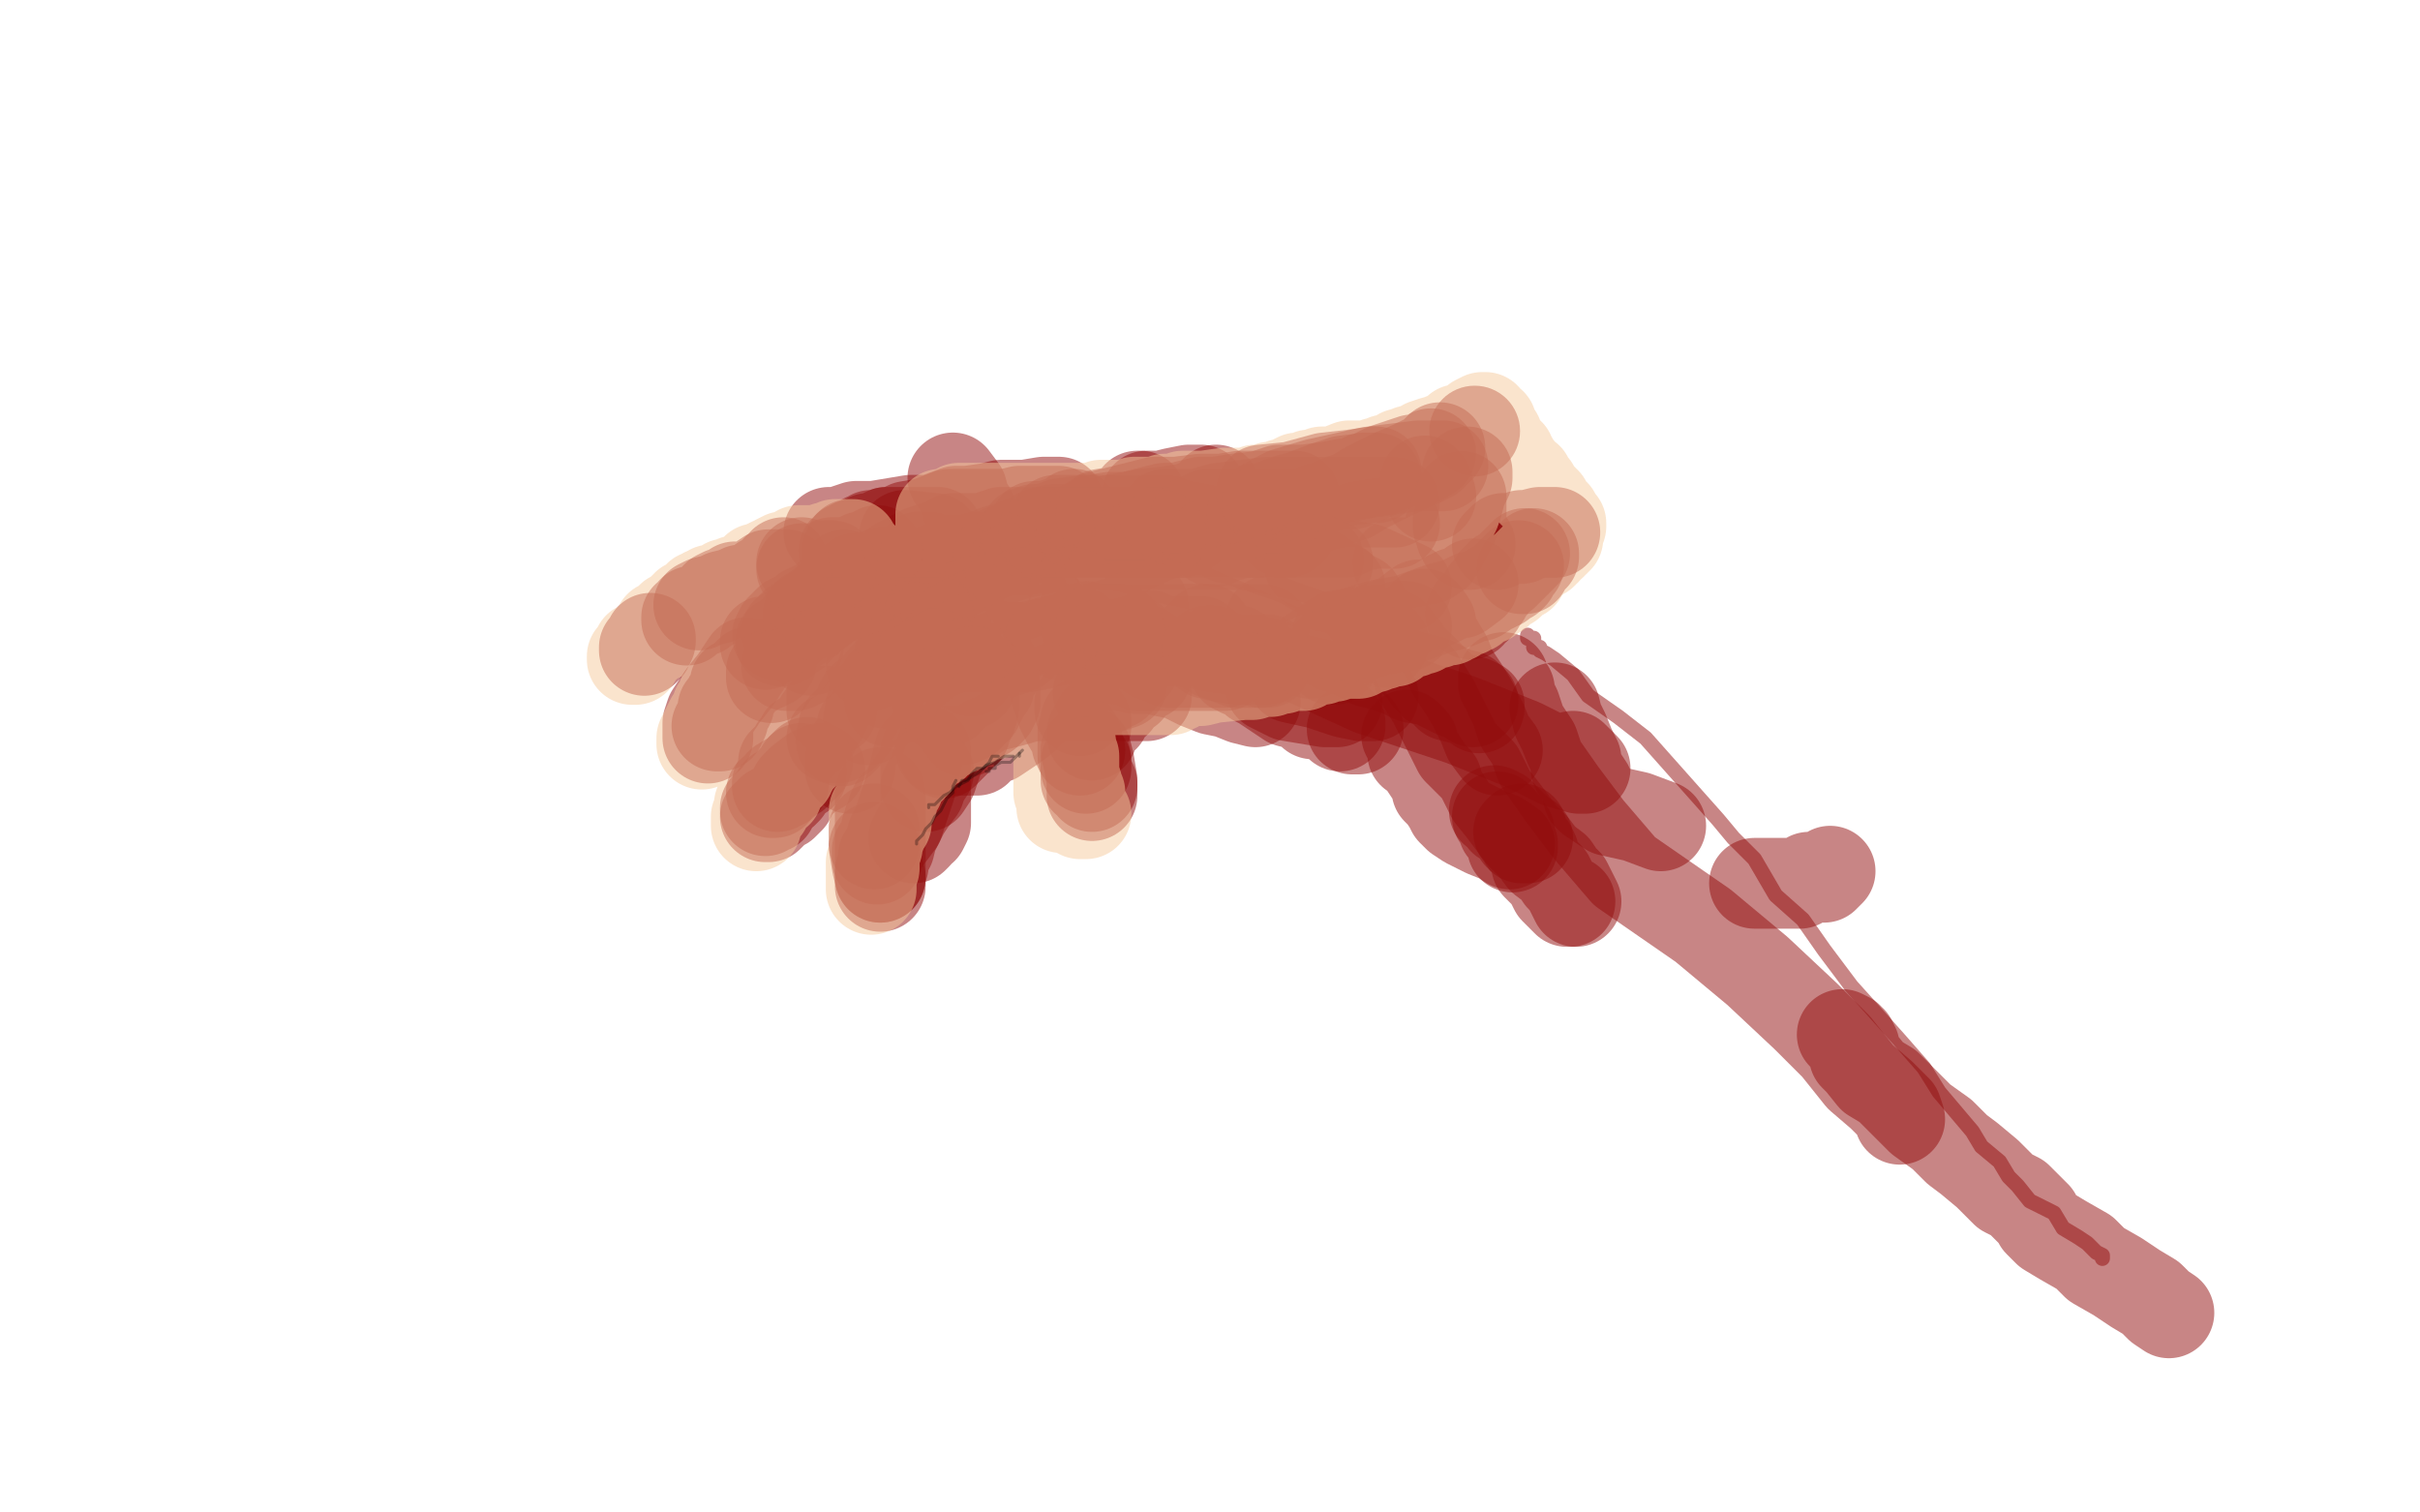 <?xml version="1.0" standalone="no"?>
<!DOCTYPE svg PUBLIC "-//W3C//DTD SVG 1.1//EN"
"http://www.w3.org/Graphics/SVG/1.1/DTD/svg11.dtd">

<svg width="800" height="500" version="1.1" xmlns="http://www.w3.org/2000/svg" xmlns:xlink="http://www.w3.org/1999/xlink" style="stroke-antialiasing: false"><desc>This SVG has been created on https://colorillo.com/</desc><rect x='0' y='0' width='800' height='500' style='fill: rgb(255,255,255); stroke-width:0' /><polyline points="695,416 695,415 695,415 693,414 693,414 690,411 690,411 687,409 687,409 682,406 682,406 679,401 679,401 671,397 671,397 667,392 667,392 664,389 664,389 661,384 661,384 655,379 655,379 652,374 641,361 636,353 629,345 621,336 612,326 603,314 596,304 587,296 580,284 573,277 568,271 544,244 535,237 525,230 520,223 514,218 511,216 509,215 509,214 508,214 507,214 507,213 507,212 507,211 505,211 505,210" style="fill: none; stroke: #920c0c; stroke-width: 5; stroke-linejoin: round; stroke-linecap: round; stroke-antialiasing: false; stroke-antialias: 0; opacity: 0.5"/>
<polyline points="717,434 714,432 714,432 711,429 711,429 706,426 706,426 700,422 700,422 693,418 693,418 689,414 689,414 682,410 682,410 677,407 677,407 674,404 674,404 673,402 673,402 670,399 670,399 667,396 667,396 663,394 660,391 657,388 651,383 647,380 642,375 635,370 629,364 624,359 619,356 615,351 613,349 613,347 613,346 612,344 611,344 611,343 609,342" style="fill: none; stroke: #920c0c; stroke-width: 30; stroke-linejoin: round; stroke-linecap: round; stroke-antialiasing: false; stroke-antialias: 0; opacity: 0.5"/>
<polyline points="628,370 627,367 627,367 622,362 622,362 615,356 615,356 607,346 607,346 597,336 597,336 581,321 581,321 563,306 563,306 537,288 537,288 525,274 525,274 516,262 516,262 509,252 509,252 507,246 507,246 503,240 501,234 499,230 499,228 497,226 497,224" style="fill: none; stroke: #920c0c; stroke-width: 30; stroke-linejoin: round; stroke-linecap: round; stroke-antialiasing: false; stroke-antialias: 0; opacity: 0.5"/>
<polyline points="520,250 522,252 522,252 523,253 523,253 524,254 524,254 522,254 522,254 515,252 515,252 503,246 503,246 483,238 483,238 453,228 453,228 418,212 391,200 351,179" style="fill: none; stroke: #920c0c; stroke-width: 30; stroke-linejoin: round; stroke-linecap: round; stroke-antialiasing: false; stroke-antialias: 0; opacity: 0.5"/>
<polyline points="315,158 318,162 318,162 319,166 319,166 321,169 321,169 322,172 322,172 324,175 324,175 324,177 324,177 325,180 325,180 326,182 326,182 326,184 326,184 326,186 326,186 327,188 327,188 327,190 327,190 327,192 325,194 325,196 321,196 321,198" style="fill: none; stroke: #920c0c; stroke-width: 30; stroke-linejoin: round; stroke-linecap: round; stroke-antialiasing: false; stroke-antialias: 0; opacity: 0.5"/>
<polyline points="329,186 331,185 331,185 337,183 337,183 343,182 343,182 351,180 351,180 360,180 360,180 371,180 371,180 383,180 383,180 398,180 398,180 411,180 411,180 422,182 422,182 441,186 441,186 452,188 452,188 465,194 465,194" style="fill: none; stroke: #920c0c; stroke-width: 30; stroke-linejoin: round; stroke-linecap: round; stroke-antialiasing: false; stroke-antialias: 0; opacity: 0.5"/>
<polyline points="514,234 515,238 515,238 517,242 517,242 519,247 519,247 521,251 521,251 521,254 521,254 523,257 523,257 525,260 525,260 525,263 525,263 526,264 526,264 529,266 529,266 532,268 532,268 541,270 541,270 549,273 549,273" style="fill: none; stroke: #920c0c; stroke-width: 30; stroke-linejoin: round; stroke-linecap: round; stroke-antialiasing: false; stroke-antialias: 0; opacity: 0.5"/>
<polyline points="605,288 603,290 603,290 602,290 602,290 601,290 601,290 598,290 598,290 597,291 597,291 596,291 596,291 595,292 595,292 593,292 593,292 589,292 589,292 585,292 585,292 580,292 580,292" style="fill: none; stroke: #920c0c; stroke-width: 30; stroke-linejoin: round; stroke-linecap: round; stroke-antialiasing: false; stroke-antialias: 0; opacity: 0.5"/>
<polyline points="495,248 492,244 492,244 490,239 490,239 487,233 487,233 484,228 484,228 480,222 480,222 478,217 478,217 475,212 475,212 473,208 473,208 473,206 473,206 471,203 471,203" style="fill: none; stroke: #920c0c; stroke-width: 30; stroke-linejoin: round; stroke-linecap: round; stroke-antialiasing: false; stroke-antialias: 0; opacity: 0.5"/>
<polyline points="443,194 438,194 438,194 432,192 432,192 428,192 428,192 423,192 423,192 421,191 421,191 415,190 415,190 409,189 409,189 401,188 401,188 392,186 392,186 383,184 383,184 373,181 373,181 365,180 365,180" style="fill: none; stroke: #920c0c; stroke-width: 30; stroke-linejoin: round; stroke-linecap: round; stroke-antialiasing: false; stroke-antialias: 0; opacity: 0.5"/>
<polyline points="350,175 348,175 348,175 344,176 344,176 338,179 338,179 333,181 333,181 329,182 329,182 325,184 325,184 321,186 321,186 319,186 319,186 315,188 315,188 313,188 313,188 313,189 313,189 311,190 311,190 309,191 309,192" style="fill: none; stroke: #920c0c; stroke-width: 30; stroke-linejoin: round; stroke-linecap: round; stroke-antialiasing: false; stroke-antialias: 0; opacity: 0.5"/>
<polyline points="291,212 290,214 290,214 289,215 289,215 289,217 288,218 288,220" style="fill: none; stroke: #920c0c; stroke-width: 30; stroke-linejoin: round; stroke-linecap: round; stroke-antialiasing: false; stroke-antialias: 0; opacity: 0.5"/>
<polyline points="287,209 286,211 286,211 283,214 283,214 281,217 281,217 278,222 278,222 275,229 275,229 275,235 275,235" style="fill: none; stroke: #920c0c; stroke-width: 30; stroke-linejoin: round; stroke-linecap: round; stroke-antialiasing: false; stroke-antialias: 0; opacity: 0.5"/>
<polyline points="291,290 290,286 290,286 289,280 289,280" style="fill: none; stroke: #920c0c; stroke-width: 30; stroke-linejoin: round; stroke-linecap: round; stroke-antialiasing: false; stroke-antialias: 0; opacity: 0.5"/>
<polyline points="287,238 288,233 289,228 291,224 293,218 296,214 298,210 301,207 303,206 305,204 308,203" style="fill: none; stroke: #920c0c; stroke-width: 30; stroke-linejoin: round; stroke-linecap: round; stroke-antialiasing: false; stroke-antialias: 0; opacity: 0.5"/>
<polyline points="313,200 313,201 313,201 313,202 313,202 313,204 313,204 311,207 311,207 309,210 309,210 305,215 305,215 301,220 301,220 299,223 299,223 294,228 294,228 292,232 292,232 289,236 289,236 285,240 285,240 285,243 282,247 281,251 281,254" style="fill: none; stroke: #920c0c; stroke-width: 30; stroke-linejoin: round; stroke-linecap: round; stroke-antialiasing: false; stroke-antialias: 0; opacity: 0.5"/>
<polyline points="289,279 289,276 289,274" style="fill: none; stroke: #920c0c; stroke-width: 30; stroke-linejoin: round; stroke-linecap: round; stroke-antialiasing: false; stroke-antialias: 0; opacity: 0.5"/>
<polyline points="291,262 291,265 291,269 291,273 291,278 291,282 291,284 291,287 291,289 291,291 291,292 291,293" style="fill: none; stroke: #920c0c; stroke-width: 30; stroke-linejoin: round; stroke-linecap: round; stroke-antialiasing: false; stroke-antialias: 0; opacity: 0.5"/>
<polyline points="291,290 291,288 291,288 292,286 292,286 292,283 292,283 294,280 294,280 295,276 295,276 297,272 297,272 299,266 299,266 301,260 301,260 302,256 302,256 303,252 303,252 304,248 304,248" style="fill: none; stroke: #920c0c; stroke-width: 30; stroke-linejoin: round; stroke-linecap: round; stroke-antialiasing: false; stroke-antialias: 0; opacity: 0.5"/>
<polyline points="306,248 306,249 306,249 306,252 306,252 306,254 306,254 306,257 306,257 306,260 306,260 306,262 306,262 306,266 306,266 306,268 306,268 306,272 306,272 305,274 305,274 303,275 303,275 303,276 303,276 302,277" style="fill: none; stroke: #920c0c; stroke-width: 30; stroke-linejoin: round; stroke-linecap: round; stroke-antialiasing: false; stroke-antialias: 0; opacity: 0.5"/>
<polyline points="306,260 308,257 308,257 309,254 309,254 310,251 310,251 312,246 312,246 313,244 313,244 317,240 317,240 319,238 319,238 323,236 323,236 325,234 325,234 330,233 330,233 334,232 334,232 341,230 341,230 349,230 358,230 369,230 379,230" style="fill: none; stroke: #920c0c; stroke-width: 30; stroke-linejoin: round; stroke-linecap: round; stroke-antialiasing: false; stroke-antialias: 0; opacity: 0.5"/>
<polyline points="415,232 411,231 411,231 406,229 406,229 401,228 401,228 396,226 396,226 390,223 390,223 385,222 385,222 381,221 381,221 375,221 375,221 371,220 371,220 367,220 367,220" style="fill: none; stroke: #920c0c; stroke-width: 30; stroke-linejoin: round; stroke-linecap: round; stroke-antialiasing: false; stroke-antialias: 0; opacity: 0.5"/>
<polyline points="349,227 347,228 347,228 347,230 347,230 345,232 345,232 341,235 341,235 339,237 339,237 335,240 335,240 332,242 332,242 329,244 329,244 326,245 326,245 325,246 325,246 323,247 323,247 323,248 323,248 321,248 319,248 317,248 315,248 313,248 311,248" style="fill: none; stroke: #920c0c; stroke-width: 30; stroke-linejoin: round; stroke-linecap: round; stroke-antialiasing: false; stroke-antialias: 0; opacity: 0.5"/>
<polyline points="316,238 318,238 318,238 320,237 320,237 321,235 321,235 323,234 323,234 323,232 323,232 324,232 324,232 325,230 325,230 326,228 326,228 327,227 327,227 327,226 327,226 327,224 327,224 327,223 327,223 329,222 329,221" style="fill: none; stroke: #920c0c; stroke-width: 30; stroke-linejoin: round; stroke-linecap: round; stroke-antialiasing: false; stroke-antialias: 0; opacity: 0.5"/>
<polyline points="321,226 317,228 317,228 315,230 313,232 311,233 310,233 310,232 311,230 314,226 321,222 329,217 337,214" style="fill: none; stroke: #920c0c; stroke-width: 30; stroke-linejoin: round; stroke-linecap: round; stroke-antialiasing: false; stroke-antialias: 0; opacity: 0.5"/>
<polyline points="357,209 355,210 349,212 339,214 330,214 317,214" style="fill: none; stroke: #920c0c; stroke-width: 30; stroke-linejoin: round; stroke-linecap: round; stroke-antialiasing: false; stroke-antialias: 0; opacity: 0.5"/>
<polyline points="303,214 303,213 303,213 303,212 303,212 304,212 304,212 306,212 306,212 308,210 308,210 309,210 309,210 314,210 314,210 318,208 318,208 325,208 325,208 333,208 333,208 343,208 343,208 358,208 371,208 387,208 403,208 418,208" style="fill: none; stroke: #920c0c; stroke-width: 30; stroke-linejoin: round; stroke-linecap: round; stroke-antialiasing: false; stroke-antialias: 0; opacity: 0.5"/>
<polyline points="459,209 459,210 459,210 460,210 460,210 461,210 461,211 462,212 464,214 465,216 467,218 469,220 471,222 472,223 472,224 474,226 475,226 477,228 479,230 483,231 487,232 489,233 489,234" style="fill: none; stroke: #920c0c; stroke-width: 30; stroke-linejoin: round; stroke-linecap: round; stroke-antialiasing: false; stroke-antialias: 0; opacity: 0.5"/>
<polyline points="487,232 485,230 481,229 477,227 473,225 467,224 463,222 457,220 453,219 447,216 440,212 434,210 428,208 420,205" style="fill: none; stroke: #920c0c; stroke-width: 30; stroke-linejoin: round; stroke-linecap: round; stroke-antialiasing: false; stroke-antialias: 0; opacity: 0.5"/>
<polyline points="399,208 398,209 398,209 397,210 397,211 396,212 397,213 401,214 409,215" style="fill: none; stroke: #920c0c; stroke-width: 30; stroke-linejoin: round; stroke-linecap: round; stroke-antialiasing: false; stroke-antialias: 0; opacity: 0.5"/>
<polyline points="450,224 453,230 454,230 453,230 450,230 445,229 436,226 427,224" style="fill: none; stroke: #920c0c; stroke-width: 30; stroke-linejoin: round; stroke-linecap: round; stroke-antialiasing: false; stroke-antialias: 0; opacity: 0.5"/>
<polyline points="399,216 401,216 401,216 403,217 403,217 409,218 409,218 413,218 413,218 417,219 417,219" style="fill: none; stroke: #920c0c; stroke-width: 30; stroke-linejoin: round; stroke-linecap: round; stroke-antialiasing: false; stroke-antialias: 0; opacity: 0.5"/>
<polyline points="437,227 438,228 439,228 439,230 441,231 441,232 442,232 438,232 432,231 426,230 420,227" style="fill: none; stroke: #920c0c; stroke-width: 30; stroke-linejoin: round; stroke-linecap: round; stroke-antialiasing: false; stroke-antialias: 0; opacity: 0.5"/>
<polyline points="408,221 409,221 409,221 410,222 410,222 412,222 412,222 415,225 415,225 417,226 417,226 420,228 420,228 423,230 423,230 426,232 426,232 430,233 430,233 433,235 433,235 434,236 434,236 437,236 439,236 439,237 442,238 443,239 443,240" style="fill: none; stroke: #920c0c; stroke-width: 30; stroke-linejoin: round; stroke-linecap: round; stroke-antialiasing: false; stroke-antialias: 0; opacity: 0.5"/>
<polyline points="447,241 449,241" style="fill: none; stroke: #920c0c; stroke-width: 30; stroke-linejoin: round; stroke-linecap: round; stroke-antialiasing: false; stroke-antialias: 0; opacity: 0.5"/>
<polyline points="465,243 467,245 467,249 469,250 471,253 473,256 475,258 475,261 477,263 479,266 480,268 482,270 485,272 489,274 491,275 496,277 499,279" style="fill: none; stroke: #920c0c; stroke-width: 30; stroke-linejoin: round; stroke-linecap: round; stroke-antialiasing: false; stroke-antialias: 0; opacity: 0.5"/>
<polyline points="500,280 500,279 499,277 499,275 497,274 497,272 495,270" style="fill: none; stroke: #920c0c; stroke-width: 30; stroke-linejoin: round; stroke-linecap: round; stroke-antialiasing: false; stroke-antialias: 0; opacity: 0.5"/>
<polyline points="494,268 496,269 497,271 499,272 501,274 502,276 503,276 503,277 505,277" style="fill: none; stroke: #920c0c; stroke-width: 30; stroke-linejoin: round; stroke-linecap: round; stroke-antialiasing: false; stroke-antialias: 0; opacity: 0.5"/>
<polyline points="503,274 502,275 502,275 503,276 503,276 504,278 504,278 506,280 506,280 507,282 507,282 508,286 508,286 510,288 510,288 512,290 512,290 514,294 514,294 516,296 516,296 518,298 518,298 519,298" style="fill: none; stroke: #920c0c; stroke-width: 30; stroke-linejoin: round; stroke-linecap: round; stroke-antialiasing: false; stroke-antialias: 0; opacity: 0.5"/>
<polyline points="521,298 520,296 520,296 519,294 519,294 518,292 518,292 516,290 516,290 514,287 514,287 510,284 510,284 507,280 507,280 503,276 503,276 497,268 497,268 493,263 493,263 489,255 489,255 482,248 478,240 474,232 469,224" style="fill: none; stroke: #920c0c; stroke-width: 30; stroke-linejoin: round; stroke-linecap: round; stroke-antialiasing: false; stroke-antialias: 0; opacity: 0.5"/>
<circle cx="457.5" cy="212.5" r="15" style="fill: #920c0c; stroke-antialiasing: false; stroke-antialias: 0; opacity: 0.5"/>
<polyline points="451,201 449,198 449,198 445,196 443,194 437,190 430,186 425,184 419,182 417,180 413,180 409,178 406,178 402,176 398,175 393,174 391,174 388,173" style="fill: none; stroke: #920c0c; stroke-width: 30; stroke-linejoin: round; stroke-linecap: round; stroke-antialiasing: false; stroke-antialias: 0; opacity: 0.5"/>
<polyline points="386,172 385,172 384,172 382,172 378,172 374,172 370,172 364,172 359,172 353,172 349,172" style="fill: none; stroke: #920c0c; stroke-width: 30; stroke-linejoin: round; stroke-linecap: round; stroke-antialiasing: false; stroke-antialias: 0; opacity: 0.5"/>
<polyline points="342,174 343,174 343,174 346,174 346,174 349,173 349,173 352,172 352,172 354,171 354,171 355,170 355,170" style="fill: none; stroke: #920c0c; stroke-width: 30; stroke-linejoin: round; stroke-linecap: round; stroke-antialiasing: false; stroke-antialias: 0; opacity: 0.5"/>
<polyline points="350,169 347,169 347,169 344,169 344,169 341,169 341,169 337,169 337,169 333,170 333,170 327,170 327,170 321,170 321,170 314,170 314,170 306,173 306,173 300,174 300,174 296,176 296,176 293,176 293,176 289,178 287,178 283,180 282,180 281,181 280,181 280,182 279,182" style="fill: none; stroke: #920c0c; stroke-width: 30; stroke-linejoin: round; stroke-linecap: round; stroke-antialiasing: false; stroke-antialias: 0; opacity: 0.5"/>
<polyline points="279,190 279,191 279,191 279,192 279,192 277,194 277,194 276,196 276,196 275,196 275,196 273,198 273,198 273,199 273,199 271,200 271,200 270,200 270,200 268,201 268,201 266,202 266,202 265,203 265,203 263,204 261,205 259,207 258,208 257,210" style="fill: none; stroke: #920c0c; stroke-width: 30; stroke-linejoin: round; stroke-linecap: round; stroke-antialiasing: false; stroke-antialias: 0; opacity: 0.5"/>
<polyline points="258,212 259,212 259,212 261,210 261,210 263,209 263,209 264,207 264,207 267,205 267,205 272,201 272,201 275,198 275,198 278,195 278,195 281,193 283,191" style="fill: none; stroke: #920c0c; stroke-width: 30; stroke-linejoin: round; stroke-linecap: round; stroke-antialiasing: false; stroke-antialias: 0; opacity: 0.5"/>
<polyline points="304,184 305,184 307,184 307,185 309,185 311,185 313,185 317,185 319,185 321,185 323,184 327,184 331,182 335,182 339,182" style="fill: none; stroke: #920c0c; stroke-width: 30; stroke-linejoin: round; stroke-linecap: round; stroke-antialiasing: false; stroke-antialias: 0; opacity: 0.5"/>
<polyline points="347,176 343,176 343,176 341,176 341,176 337,176 337,176 331,176 331,176 325,178 325,178 321,178 321,178 315,178 315,178 311,180 311,180 305,182 305,182 303,183 303,183 299,185 299,185 297,186 297,186" style="fill: none; stroke: #920c0c; stroke-width: 30; stroke-linejoin: round; stroke-linecap: round; stroke-antialiasing: false; stroke-antialias: 0; opacity: 0.5"/>
<polyline points="274,206 273,208 273,208 271,209 271,209 271,211 271,211 270,212 270,212 269,212 269,212 268,213 268,213 268,214 268,214 267,215 267,215 267,216 267,216 266,217 266,217 265,218 265,219 264,219 263,220 262,220 260,220" style="fill: none; stroke: #920c0c; stroke-width: 30; stroke-linejoin: round; stroke-linecap: round; stroke-antialiasing: false; stroke-antialias: 0; opacity: 0.5"/>
<polyline points="255,224 255,222 255,222 256,221 256,221 261,218 261,218 264,214 264,214" style="fill: none; stroke: #920c0c; stroke-width: 30; stroke-linejoin: round; stroke-linecap: round; stroke-antialiasing: false; stroke-antialias: 0; opacity: 0.5"/>
<polyline points="293,189 292,189 292,189 291,190 291,190 290,192 290,192 285,194 285,194 279,196 279,196 276,198 276,198 270,202 270,202 267,205 267,205 264,207 264,207 260,209 260,209" style="fill: none; stroke: #920c0c; stroke-width: 30; stroke-linejoin: round; stroke-linecap: round; stroke-antialiasing: false; stroke-antialias: 0; opacity: 0.5"/>
<polyline points="253,213 253,212 253,212 254,212 254,212 259,210 259,210 263,206 263,206 269,202 269,202 274,198 274,198 281,195 281,195 285,192 285,192 289,192 289,192" style="fill: none; stroke: #920c0c; stroke-width: 30; stroke-linejoin: round; stroke-linecap: round; stroke-antialiasing: false; stroke-antialias: 0; opacity: 0.5"/>
<polyline points="303,190 304,190 304,190 305,190 305,190 306,190 306,190 307,190 307,190 309,188 309,188 312,188 312,188 314,188 314,188 317,186 317,186 320,186 320,186 323,186 323,186 326,184 326,184" style="fill: none; stroke: #920c0c; stroke-width: 30; stroke-linejoin: round; stroke-linecap: round; stroke-antialiasing: false; stroke-antialias: 0; opacity: 0.5"/>
<polyline points="338,196 337,197 337,197 334,198 334,198 329,200 329,200 325,202 325,202 321,204 321,204 317,206 317,206 315,207 315,207 315,208 315,208 313,209 311,210 308,211 305,212 302,214 299,216 297,217" style="fill: none; stroke: #920c0c; stroke-width: 30; stroke-linejoin: round; stroke-linecap: round; stroke-antialiasing: false; stroke-antialias: 0; opacity: 0.5"/>
<polyline points="292,226 291,228 291,228 290,230 290,230 289,230 289,230 289,231 289,231 288,232 288,232 287,232 287,232 287,233 287,233 286,234 286,234 285,235 285,235 285,236 285,236 284,237 283,238 282,240 281,241 279,243 277,244 275,244" style="fill: none; stroke: #920c0c; stroke-width: 30; stroke-linejoin: round; stroke-linecap: round; stroke-antialiasing: false; stroke-antialias: 0; opacity: 0.5"/>
<polyline points="265,254 265,256 265,256 263,257 263,257 262,258 262,258 260,260 260,260 260,261 260,261 259,262 259,262 258,262 258,262 257,262 257,262 257,263 257,263 257,264 256,265 255,266 255,267 253,267 253,268" style="fill: none; stroke: #920c0c; stroke-width: 30; stroke-linejoin: round; stroke-linecap: round; stroke-antialiasing: false; stroke-antialias: 0; opacity: 0.5"/>
<polyline points="253,270 254,270 254,270 255,269 255,269 255,268 255,268 259,266 259,266 261,264 261,264 263,260 265,258 269,255 271,254" style="fill: none; stroke: #920c0c; stroke-width: 30; stroke-linejoin: round; stroke-linecap: round; stroke-antialiasing: false; stroke-antialias: 0; opacity: 0.5"/>
<polyline points="278,245 278,244 278,244 279,244 279,244 279,243 279,243 279,242 279,242 279,240 279,240 281,238 281,238 283,236 283,236 285,231 285,231 289,228 289,228 293,223 293,223" style="fill: none; stroke: #920c0c; stroke-width: 30; stroke-linejoin: round; stroke-linecap: round; stroke-antialiasing: false; stroke-antialias: 0; opacity: 0.5"/>
<polyline points="305,216 306,216 306,216 307,216 307,216 308,216 308,216 309,216 309,216 311,218 311,218 312,218 312,218 313,218 313,218 315,219 315,219 317,220 317,220 319,221 319,221 321,222 321,222" style="fill: none; stroke: #920c0c; stroke-width: 30; stroke-linejoin: round; stroke-linecap: round; stroke-antialiasing: false; stroke-antialias: 0; opacity: 0.5"/>
<polyline points="329,227 329,228 329,228 329,230 329,230 329,231 329,231 329,232 329,232 328,234 328,234 326,236 326,236 323,237 323,237 321,239 321,239 320,241 320,241 317,243 316,245 314,247 312,249" style="fill: none; stroke: #920c0c; stroke-width: 30; stroke-linejoin: round; stroke-linecap: round; stroke-antialiasing: false; stroke-antialias: 0; opacity: 0.5"/>
<polyline points="302,258 301,260 300,261 300,262 299,264 297,266 296,266 295,268 295,269 294,271 294,272 294,273 293,274 293,275 293,276 292,278 292,279 291,280 290,281 290,282 290,283 290,284 290,282 290,282 291,281 291,281 292,278 292,278 294,276 294,276 297,272 297,272 299,268 299,268 301,265 301,265 304,261 304,261 305,258 305,258 307,255 307,255" style="fill: none; stroke: #920c0c; stroke-width: 30; stroke-linejoin: round; stroke-linecap: round; stroke-antialiasing: false; stroke-antialias: 0; opacity: 0.5"/>
<polyline points="319,242 319,241 319,241 319,240 319,240 320,239 320,239 321,237 321,237 321,236 321,236 322,234 322,234 322,232 322,232 322,230 322,230 322,227 322,227 322,226 322,226 322,222 322,222" style="fill: none; stroke: #920c0c; stroke-width: 30; stroke-linejoin: round; stroke-linecap: round; stroke-antialiasing: false; stroke-antialias: 0; opacity: 0.5"/>
<polyline points="324,211 323,211 323,211 321,211 321,211 319,213 319,213 315,214 315,214 311,216 311,216 307,218 307,218 303,221 303,221 297,223 297,223 293,226 293,226" style="fill: none; stroke: #920c0c; stroke-width: 30; stroke-linejoin: round; stroke-linecap: round; stroke-antialiasing: false; stroke-antialias: 0; opacity: 0.5"/>
<polyline points="273,235 272,237 272,237 271,238 271,238 270,240 270,240 269,242 269,242 267,243 267,243 267,244 267,244 266,244 266,244 265,244 265,244 265,246 265,246 263,247 263,247 263,248 263,248 261,250 259,252 259,254 259,256 259,258 259,259 257,259 257,260" style="fill: none; stroke: #920c0c; stroke-width: 30; stroke-linejoin: round; stroke-linecap: round; stroke-antialiasing: false; stroke-antialias: 0; opacity: 0.5"/>
<polyline points="255,262 256,262 256,262 258,259 258,259 263,256 263,256 267,252 267,252" style="fill: none; stroke: #920c0c; stroke-width: 30; stroke-linejoin: round; stroke-linecap: round; stroke-antialiasing: false; stroke-antialias: 0; opacity: 0.5"/>
<polyline points="294,232 295,232 295,231 295,230 295,229 295,228 295,226 295,226 297,225 297,225 297,223 297,223 299,220 299,220 301,218 301,218 303,215 303,215 305,213 305,213 307,210 307,210 307,208 307,208 307,206 307,206 307,205 307,205 307,204" style="fill: none; stroke: #920c0c; stroke-width: 30; stroke-linejoin: round; stroke-linecap: round; stroke-antialiasing: false; stroke-antialias: 0; opacity: 0.5"/>
<polyline points="307,203 305,203 305,203 302,203 302,203 299,203 299,203 296,204 296,204 292,204 292,204 285,207 285,207 283,208 283,208 275,210 275,210 273,212 273,212 269,214 268,215" style="fill: none; stroke: #920c0c; stroke-width: 30; stroke-linejoin: round; stroke-linecap: round; stroke-antialiasing: false; stroke-antialias: 0; opacity: 0.5"/>
<polyline points="255,219 253,220 252,220 249,222 248,222 246,224 244,226 243,226 243,228 241,231 241,233 239,234 239,236 239,238 238,239 238,240 237,240" style="fill: none; stroke: #920c0c; stroke-width: 30; stroke-linejoin: round; stroke-linecap: round; stroke-antialiasing: false; stroke-antialias: 0; opacity: 0.5"/>
<polyline points="234,244 234,242 234,242 234,239 234,239 235,236 235,236 237,233 237,233 239,230 239,230 243,225 243,225 247,219 247,219" style="fill: none; stroke: #920c0c; stroke-width: 30; stroke-linejoin: round; stroke-linecap: round; stroke-antialiasing: false; stroke-antialias: 0; opacity: 0.5"/>
<polyline points="267,203 268,203 268,203 269,203 269,203 269,202 269,202 270,202 270,202 272,201 272,201 273,200 273,200 273,199 273,199 275,198 275,198 277,198 277,198 279,196 279,196 282,196 282,196 285,194 287,194 289,194" style="fill: none; stroke: #920c0c; stroke-width: 30; stroke-linejoin: round; stroke-linecap: round; stroke-antialiasing: false; stroke-antialias: 0; opacity: 0.5"/>
<polyline points="302,190 303,190 304,190 305,190 307,190 309,190 312,190 313,190 318,189" style="fill: none; stroke: #920c0c; stroke-width: 30; stroke-linejoin: round; stroke-linecap: round; stroke-antialiasing: false; stroke-antialias: 0; opacity: 0.5"/>
<polyline points="334,188 335,188 335,188 335,189 335,189 337,190 337,190 338,191 338,191 340,193 340,193 341,193 341,193 341,194 341,194 341,195 341,195 342,196 342,196 343,198 343,200 344,200 345,202 345,204 346,205 347,206 348,208 349,209 351,210 353,210" style="fill: none; stroke: #920c0c; stroke-width: 30; stroke-linejoin: round; stroke-linecap: round; stroke-antialiasing: false; stroke-antialias: 0; opacity: 0.5"/>
<polyline points="375,212 375,214 375,214 375,216 375,216 375,217 375,217 375,218 375,218 375,220 375,220 374,220 374,220 373,222 373,222 371,224 371,224 370,225 370,225 369,226 367,226 367,227 366,227 365,228 363,229" style="fill: none; stroke: #920c0c; stroke-width: 30; stroke-linejoin: round; stroke-linecap: round; stroke-antialiasing: false; stroke-antialias: 0; opacity: 0.5"/>
<polyline points="359,238 359,239 359,240 358,242 358,243 358,244 358,245 358,246 358,247 358,248 358,249 358,250 359,251 359,252 359,253 359,254" style="fill: none; stroke: #920c0c; stroke-width: 30; stroke-linejoin: round; stroke-linecap: round; stroke-antialiasing: false; stroke-antialias: 0; opacity: 0.5"/>
<polyline points="361,261 361,262 361,262 361,263 361,262 361,260 361,258 360,252 359,248" style="fill: none; stroke: #920c0c; stroke-width: 30; stroke-linejoin: round; stroke-linecap: round; stroke-antialiasing: false; stroke-antialias: 0; opacity: 0.5"/>
<polyline points="357,235 357,234 357,233 357,232 358,232 358,231 359,230 360,230 360,228 361,228 362,228 364,228 368,227 371,226" style="fill: none; stroke: #920c0c; stroke-width: 30; stroke-linejoin: round; stroke-linecap: round; stroke-antialiasing: false; stroke-antialias: 0; opacity: 0.5"/>
<polyline points="379,223 377,223 377,223 375,225 375,225 374,226 374,226 373,228 373,228 371,228 371,228 371,229 371,229 370,230 370,230 369,232 369,232 367,233 367,233 366,235 366,235 365,237 365,237 363,238 362,240 361,242 361,243" style="fill: none; stroke: #920c0c; stroke-width: 30; stroke-linejoin: round; stroke-linecap: round; stroke-antialiasing: false; stroke-antialias: 0; opacity: 0.5"/>
<polyline points="359,252 359,253 359,254 359,255 359,256 359,258 361,259 361,260" style="fill: none; stroke: #920c0c; stroke-width: 30; stroke-linejoin: round; stroke-linecap: round; stroke-antialiasing: false; stroke-antialias: 0; opacity: 0.5"/>
<polyline points="357,248 356,246 356,246 356,244 356,244 353,239 353,239 351,235 351,235 350,232 350,232 348,226 348,226 348,222 348,222 347,218 347,218 347,215 347,215 347,213 347,213 347,212 348,212" style="fill: none; stroke: #920c0c; stroke-width: 30; stroke-linejoin: round; stroke-linecap: round; stroke-antialiasing: false; stroke-antialias: 0; opacity: 0.5"/>
<polyline points="350,208 349,207 349,206 347,204 345,202 344,200 341,197 339,195 337,192 333,188 330,184" style="fill: none; stroke: #920c0c; stroke-width: 30; stroke-linejoin: round; stroke-linecap: round; stroke-antialiasing: false; stroke-antialias: 0; opacity: 0.5"/>
<polyline points="310,176 307,176 307,176 305,176 305,176 303,176 303,176 302,176 302,176 300,176 300,176 299,176 299,176 297,176 297,176 296,176 296,176 295,176 295,176 293,176 293,176 291,177 291,177 289,177 288,177 287,178 286,178 284,179 283,180 281,180 280,182" style="fill: none; stroke: #920c0c; stroke-width: 30; stroke-linejoin: round; stroke-linecap: round; stroke-antialiasing: false; stroke-antialias: 0; opacity: 0.5"/>
<polyline points="275,187 274,187 274,187 273,187 273,187 271,187 271,187 270,187 270,187 268,187 268,187 266,187 266,187 265,186 265,186" style="fill: none; stroke: #920c0c; stroke-width: 30; stroke-linejoin: round; stroke-linecap: round; stroke-antialiasing: false; stroke-antialias: 0; opacity: 0.5"/>
<polyline points="259,186 259,187 259,187 257,188 257,188 257,189 257,189 257,190 257,190 255,190 255,190 255,191 255,191 254,192 254,192 253,192 253,192 252,192 252,192 251,194 251,194 250,194 249,194 247,195 245,195 243,196 239,197 237,198 233,199 231,200" style="fill: none; stroke: #920c0c; stroke-width: 30; stroke-linejoin: round; stroke-linecap: round; stroke-antialiasing: false; stroke-antialias: 0; opacity: 0.5"/>
<polyline points="215,211 215,212 215,212 214,214 214,214 213,214 213,214 213,215 214,214" style="fill: none; stroke: #920c0c; stroke-width: 30; stroke-linejoin: round; stroke-linecap: round; stroke-antialiasing: false; stroke-antialias: 0; opacity: 0.5"/>
<polyline points="227,205 227,204 227,204 229,203 229,202 232,202 234,200 235,200 237,199 237,198 237,197 239,196 240,196 242,196 243,194 247,194 251,192 254,190 257,190 260,190" style="fill: none; stroke: #920c0c; stroke-width: 30; stroke-linejoin: round; stroke-linecap: round; stroke-antialiasing: false; stroke-antialias: 0; opacity: 0.5"/>
<polyline points="265,188 266,188 267,188 268,188 270,188 271,188 273,188 275,186 277,186 279,186 281,186 283,185 285,184 286,184 287,184 289,183 290,182" style="fill: none; stroke: #920c0c; stroke-width: 30; stroke-linejoin: round; stroke-linecap: round; stroke-antialiasing: false; stroke-antialias: 0; opacity: 0.5"/>
<polyline points="309,178 299,177 299,177" style="fill: none; stroke: #920c0c; stroke-width: 30; stroke-linejoin: round; stroke-linecap: round; stroke-antialiasing: false; stroke-antialias: 0; opacity: 0.5"/>
<polyline points="274,176 275,176 277,176 280,175 283,174 289,174 295,173 301,172 308,172 316,169 320,169 327,168 331,167 339,167 345,166 350,166" style="fill: none; stroke: #920c0c; stroke-width: 30; stroke-linejoin: round; stroke-linecap: round; stroke-antialiasing: false; stroke-antialias: 0; opacity: 0.5"/>
<polyline points="376,164 377,164 375,166 370,169 364,170" style="fill: none; stroke: #920c0c; stroke-width: 30; stroke-linejoin: round; stroke-linecap: round; stroke-antialiasing: false; stroke-antialias: 0; opacity: 0.5"/>
<polyline points="339,176 342,175 342,175 345,175 345,175 351,173 351,173 359,172 359,172 366,170 366,170 374,168 374,168 382,166 382,166 389,166 389,166 397,165 397,165 404,165 404,165 410,164 410,164 416,164 416,164 421,164 423,164 427,164 428,164" style="fill: none; stroke: #920c0c; stroke-width: 30; stroke-linejoin: round; stroke-linecap: round; stroke-antialiasing: false; stroke-antialias: 0; opacity: 0.5"/>
<polyline points="397,162 393,162 393,162 388,163 388,163 384,164 384,164 381,164 381,164 380,164 380,164 379,164" style="fill: none; stroke: #920c0c; stroke-width: 30; stroke-linejoin: round; stroke-linecap: round; stroke-antialiasing: false; stroke-antialias: 0; opacity: 0.5"/>
<polyline points="402,162 402,163 402,163 401,164 401,164 401,165 401,165 398,166 398,166 393,168 393,168 387,169 387,169 378,170 378,170 367,172 367,172 357,174 357,174" style="fill: none; stroke: #920c0c; stroke-width: 30; stroke-linejoin: round; stroke-linecap: round; stroke-antialiasing: false; stroke-antialias: 0; opacity: 0.5"/>
<polyline points="347,176 349,176 349,176 352,176 352,176 355,176 355,176 358,176 358,176 361,176 361,176 365,176 365,176 368,176 368,176 375,176 375,176 380,176 380,176 389,176 389,176 395,176 395,176 401,176 401,176 408,176 414,176 418,176 423,176 426,176" style="fill: none; stroke: #920c0c; stroke-width: 30; stroke-linejoin: round; stroke-linecap: round; stroke-antialiasing: false; stroke-antialias: 0; opacity: 0.5"/>
<polyline points="427,175 423,175 423,175 421,175 421,175 415,176 415,176 409,176 409,176 407,177 407,177 403,178 403,178 402,179 402,179 401,179 401,179" style="fill: none; stroke: #920c0c; stroke-width: 30; stroke-linejoin: round; stroke-linecap: round; stroke-antialiasing: false; stroke-antialias: 0; opacity: 0.5"/>
<polyline points="424,176 427,176 427,176 429,176 429,176 430,176 430,176 433,176 433,176 435,176 435,176 437,176 437,176 441,176 441,176 445,176 445,176 449,174 449,174 455,173 455,173 459,173 459,173 460,173 461,173" style="fill: none; stroke: #920c0c; stroke-width: 30; stroke-linejoin: round; stroke-linecap: round; stroke-antialiasing: false; stroke-antialias: 0; opacity: 0.5"/>
<polyline points="393,175 392,175 392,175 391,176 391,176 389,176 389,176 387,176 387,176 383,176 383,176 377,176 377,176 372,176 372,176 363,176 363,176 355,176 355,176 351,176 351,176 348,176 347,176 345,176" style="fill: none; stroke: #920c0c; stroke-width: 30; stroke-linejoin: round; stroke-linecap: round; stroke-antialiasing: false; stroke-antialias: 0; opacity: 0.5"/>
<polyline points="361,172 367,171 367,171 373,171 373,171 377,170 377,170 385,168 385,168 389,168 389,168 397,166 397,166 402,166 402,166 408,165 408,165 417,164 417,164 423,162 423,162 431,162 431,162 439,161 439,161 444,160 447,160 451,158 455,158" style="fill: none; stroke: #920c0c; stroke-width: 30; stroke-linejoin: round; stroke-linecap: round; stroke-antialiasing: false; stroke-antialias: 0; opacity: 0.5"/>
<polyline points="455,156 454,156 454,156 447,157 447,157 438,158 438,158 427,161 427,161 417,162 417,162" style="fill: none; stroke: #920c0c; stroke-width: 30; stroke-linejoin: round; stroke-linecap: round; stroke-antialiasing: false; stroke-antialias: 0; opacity: 0.5"/>
<polyline points="385,170 386,170 386,170 390,170 390,170 396,170 396,170 403,168 403,168 411,167 411,167 419,166 419,166 426,166 426,166 432,166 432,166 437,166 437,166 447,166 447,166 454,166 454,166 461,166 461,166" style="fill: none; stroke: #920c0c; stroke-width: 30; stroke-linejoin: round; stroke-linecap: round; stroke-antialiasing: false; stroke-antialias: 0; opacity: 0.5"/>
<polyline points="473,164 472,162 472,162 472,161 472,161 472,160 471,160 471,159" style="fill: none; stroke: #920c0c; stroke-width: 30; stroke-linejoin: round; stroke-linecap: round; stroke-antialiasing: false; stroke-antialias: 0; opacity: 0.5"/>
<polyline points="477,154 475,154 475,154 469,154 469,154 461,155 461,155 453,156 453,156 444,158 444,158 435,160 435,160 425,163 425,163 419,166 419,166" style="fill: none; stroke: #920c0c; stroke-width: 30; stroke-linejoin: round; stroke-linecap: round; stroke-antialiasing: false; stroke-antialias: 0; opacity: 0.5"/>
<polyline points="414,170 415,170 415,170 417,170 417,170 419,170 419,170 421,170 421,170 424,170 424,170 425,170 425,170 429,170 429,170 433,169 433,169 435,168 435,168 439,167 439,167 441,166 441,166 447,164 452,161 460,157 467,154 473,151 476,148" style="fill: none; stroke: #920c0c; stroke-width: 30; stroke-linejoin: round; stroke-linecap: round; stroke-antialiasing: false; stroke-antialias: 0; opacity: 0.5"/>
<circle cx="487.5" cy="142.5" r="15" style="fill: #920c0c; stroke-antialiasing: false; stroke-antialias: 0; opacity: 0.5"/>
<polyline points="473,150 470,152 470,152 467,152 467,152 458,155 458,155 452,158 452,158 444,159 444,159 438,161 438,161 430,164 430,164 426,165 426,165 424,166 424,166 423,166 423,166 422,168 422,168 421,168 419,168 415,168 411,170 408,170 403,170 399,170 395,172" style="fill: none; stroke: #920c0c; stroke-width: 30; stroke-linejoin: round; stroke-linecap: round; stroke-antialiasing: false; stroke-antialias: 0; opacity: 0.5"/>
<polyline points="384,177 381,178 381,178 377,180 377,180 372,182 372,182 370,184 370,184 367,186 367,186 366,187 366,187 365,188 365,188 365,190 365,190 364,190 363,190 363,191 363,192 361,192 361,193 359,194 359,195" style="fill: none; stroke: #920c0c; stroke-width: 30; stroke-linejoin: round; stroke-linecap: round; stroke-antialiasing: false; stroke-antialias: 0; opacity: 0.5"/>
<polyline points="355,196 355,197 355,197 356,197 356,197 357,198 357,198 359,199 359,199 360,200 360,200 363,200 363,200 366,200 366,200 370,200 370,200 373,200 373,200 376,200 377,200 378,200 378,200 378,202 378,203 378,204 376,206 375,208 374,209 374,210 373,210" style="fill: none; stroke: #920c0c; stroke-width: 30; stroke-linejoin: round; stroke-linecap: round; stroke-antialiasing: false; stroke-antialias: 0; opacity: 0.5"/>
<polyline points="379,210 380,210 380,210 382,212 382,212 385,212 385,212 388,212 388,212 392,212 392,212 393,212 393,212 397,212 397,212" style="fill: none; stroke: #920c0c; stroke-width: 30; stroke-linejoin: round; stroke-linecap: round; stroke-antialiasing: false; stroke-antialias: 0; opacity: 0.5"/>
<polyline points="399,215 401,215 401,215 401,216 401,216 404,217 404,217 409,219 409,219 414,219 414,219 419,219 419,219" style="fill: none; stroke: #920c0c; stroke-width: 30; stroke-linejoin: round; stroke-linecap: round; stroke-antialiasing: false; stroke-antialias: 0; opacity: 0.5"/>
<polyline points="440,218 441,218 441,218 441,217 441,217 441,216 441,216 442,215 442,215 443,214 443,214 444,214 444,214 445,213 445,213 445,212 445,212 446,210 446,210 447,210" style="fill: none; stroke: #920c0c; stroke-width: 30; stroke-linejoin: round; stroke-linecap: round; stroke-antialiasing: false; stroke-antialias: 0; opacity: 0.5"/>
<polyline points="441,214 442,214 442,214 444,214 444,214 447,212 447,212 451,210 451,210 456,207 456,207 462,205 462,205 465,203 465,203 469,200 469,200 473,200 473,200 477,198 477,198 481,196 481,196 483,196 483,196 487,193 487,193" style="fill: none; stroke: #920c0c; stroke-width: 30; stroke-linejoin: round; stroke-linecap: round; stroke-antialiasing: false; stroke-antialias: 0; opacity: 0.5"/>
<polyline points="503,188 504,188 504,188 504,187 504,187 505,186 505,186 506,184 506,184 507,184 507,184 507,183" style="fill: none; stroke: #920c0c; stroke-width: 30; stroke-linejoin: round; stroke-linecap: round; stroke-antialiasing: false; stroke-antialias: 0; opacity: 0.5"/>
<polyline points="502,187 500,189 500,189 500,190 500,190 499,191 499,191 498,191 498,191 496,193 496,193 494,194 494,194 492,195 492,195 489,197 489,197 487,197 487,197 483,199 483,199 480,200 480,200 476,201 476,201 465,205 459,206 454,207 448,209 442,210" style="fill: none; stroke: #920c0c; stroke-width: 30; stroke-linejoin: round; stroke-linecap: round; stroke-antialiasing: false; stroke-antialias: 0; opacity: 0.5"/>
<polyline points="419,218 417,218 417,218 415,218 415,218 412,218 412,218 408,218 408,218 405,219 405,219 402,219 402,219 398,219 398,219 395,219 395,219 391,219 391,219 389,219 389,219 386,219 384,218 381,217 379,215 376,214 373,212" style="fill: none; stroke: #920c0c; stroke-width: 30; stroke-linejoin: round; stroke-linecap: round; stroke-antialiasing: false; stroke-antialias: 0; opacity: 0.5"/>
<polyline points="364,213 363,214 363,214 363,215 363,215 365,215 365,215 365,216 365,216 366,216 367,216 369,218 370,218 372,218 376,220 380,220 385,220 389,220 394,220 399,220 405,220" style="fill: none; stroke: #920c0c; stroke-width: 30; stroke-linejoin: round; stroke-linecap: round; stroke-antialiasing: false; stroke-antialias: 0; opacity: 0.5"/>
<polyline points="433,216 434,216 434,216 436,214 436,214 437,214 437,214 439,212 439,212 441,212 441,212 443,211 443,211 444,210 444,210 445,210 445,210 446,210 446,210 448,209 448,209 451,209 454,209 456,208 457,208 459,208 462,207 465,207" style="fill: none; stroke: #920c0c; stroke-width: 30; stroke-linejoin: round; stroke-linecap: round; stroke-antialiasing: false; stroke-antialias: 0; opacity: 0.5"/>
<polyline points="486,203 487,201 487,201 488,201 488,201 489,200 489,200 490,198 490,198 491,197 491,197 491,196 491,196 493,194 493,194 494,192 494,192 496,190 496,190 497,190 497,190 499,188 499,188 501,186 502,185 504,183" style="fill: none; stroke: #920c0c; stroke-width: 30; stroke-linejoin: round; stroke-linecap: round; stroke-antialiasing: false; stroke-antialias: 0; opacity: 0.5"/>
<polyline points="514,176 512,176 511,176 509,176 505,177 503,177 503,178 502,178 501,178 499,178 497,178 495,180" style="fill: none; stroke: #920c0c; stroke-width: 30; stroke-linejoin: round; stroke-linecap: round; stroke-antialiasing: false; stroke-antialias: 0; opacity: 0.5"/>
<polyline points="486,180 485,180 485,180 485,179 485,179 484,179 484,179 484,178 484,178 483,177 483,177 483,175 483,175 482,174 482,174 482,172 482,172 483,170 483,170 483,166 483,166 483,164 483,164" style="fill: none; stroke: #920c0c; stroke-width: 30; stroke-linejoin: round; stroke-linecap: round; stroke-antialiasing: false; stroke-antialias: 0; opacity: 0.5"/>
<polyline points="485,156 485,158 485,158 484,160 484,160 483,162 483,162 482,166 482,166 481,169 481,169 481,172 481,172 479,175 479,175 479,176 479,176 478,178 478,178 477,180 477,180 475,182 475,182 475,183 475,183 472,185 471,185 470,185 467,186 465,186 462,186" style="fill: none; stroke: #920c0c; stroke-width: 30; stroke-linejoin: round; stroke-linecap: round; stroke-antialiasing: false; stroke-antialias: 0; opacity: 0.5"/>
<polyline points="433,187 434,187 434,187 435,187 435,187 437,186 437,186 438,186 438,186 439,186 439,186" style="fill: none; stroke: #920c0c; stroke-width: 30; stroke-linejoin: round; stroke-linecap: round; stroke-antialiasing: false; stroke-antialias: 0; opacity: 0.5"/>
<polyline points="436,185 435,185 435,185 429,188 429,188 423,190 423,190 419,192 419,192 413,194 413,194 407,195 407,195 399,198 399,198 391,199 391,199 385,202 385,202 381,202 381,202 377,204 377,204 375,204 373,204 371,206 369,206 368,206 365,207 364,207" style="fill: none; stroke: #920c0c; stroke-width: 30; stroke-linejoin: round; stroke-linecap: round; stroke-antialiasing: false; stroke-antialias: 0; opacity: 0.5"/>
<polyline points="359,207 359,208 359,208 361,208 361,208 364,208 364,208 365,208 365,208 369,208 369,208 370,208 370,208" style="fill: none; stroke: #920c0c; stroke-width: 30; stroke-linejoin: round; stroke-linecap: round; stroke-antialiasing: false; stroke-antialias: 0; opacity: 0.5"/>
<polyline points="282,180 281,180 281,180 280,180 280,180 279,180 279,180 277,180 277,180 276,180 276,180 274,181 274,181 273,181 273,181 272,182 272,182 271,182 269,182 267,182 266,182 264,182 263,184 261,184 260,184 259,184 257,185 257,186 256,186 255,186 253,187 252,188 251,188 250,188 249,189 248,190 247,191 246,191 245,192 244,192 243,192 241,193 240,193 239,194 236,195 235,195 235,196 233,196 232,197 231,197 231,198 230,199 229,200 227,200 227,201 226,201 225,202 224,204 223,204 222,204 222,205 221,205 221,206 220,206 219,207 218,207 218,208 217,209 217,210 216,210 215,211 215,212 213,213 213,214 212,214 211,214 211,215 211,216 210,216 210,218 209,218 209,217 210,216 211,216 211,215 212,214 213,214 214,212 215,212 216,211 217,211 219,210 219,209 221,208 222,208 223,207 225,207 225,206 226,205 227,204 228,204 229,204 229,203 230,203 231,202 233,202 234,202 236,200 237,200 239,199 241,198 241,197 243,197 244,196 245,196 247,195 248,195 249,194 250,193 251,193 251,192 252,192 254,192 254,191 255,191 255,190 257,190 257,189 258,188 259,188 260,188 261,187 262,187 263,186 264,185 265,185 267,185 267,184 268,184 269,184 271,184 273,184 275,184 276,184 277,184 279,184 280,184 281,184 282,184 283,184 284,184 285,184 285,185 285,186 285,187 285,188 285,189 285,190 285,191 285,192 285,193 284,194 283,194 282,196 281,197 279,198 279,199 278,200 278,201 277,201 277,202 275,202 275,204 274,204 273,204 273,205 273,206 272,206 271,206 271,207 269,208 269,209 268,210 267,210 266,211 265,211 265,212 264,213 263,214 262,214 261,214 261,215 260,215 259,216 259,217 257,217 257,218 256,218 255,219 254,220 253,222 251,222 251,223 250,223 249,224 248,224 247,224 247,225 247,226 246,227 245,228 244,228 243,229 243,230 242,231 241,232 239,233 239,234 238,234 237,236 237,237 236,238 235,240 234,240 234,241 233,242 233,244 232,245 232,246 232,244 233,242 234,240 235,238 237,236 237,234 239,232 239,231 239,230 241,228 242,227 243,225 243,223 245,222 247,220 248,219 249,218 250,217 251,216 252,215 253,214 254,213 255,212 256,211 257,210 258,209 259,208 261,207 261,206 263,204 264,204 265,203 265,202 267,202 269,200 271,200 271,199 272,199 272,198 273,198 274,198 275,197 277,197 278,196 279,196 280,196 281,196 283,196 285,196 286,196 288,196 289,196 290,196 291,196 292,196 293,196 294,196 295,197 295,198 297,199 297,200 298,200 299,200 299,201 299,202 299,204 299,206 299,207 299,208 299,209 298,210 298,212 297,212 296,213 295,214 295,215 294,216 293,217 293,218 291,220 291,221 290,222 289,222 289,223 287,225 287,226 286,226 285,227 285,229 284,230 283,230 282,231 281,232 281,233 280,234 279,234 279,235 278,235 278,236 277,236 277,237 277,238 276,238 275,239 275,240 273,240 273,242 272,242 272,243 271,243 271,244 270,244 270,245 269,246 268,246 268,247 267,248 266,249 265,250 264,251 263,252 262,253 262,254 261,254 261,256 259,256 259,257 259,258 258,258 258,259 257,260 257,261 257,262 256,262 255,263 255,264 254,264 253,265 253,266 253,267 252,268 251,268 251,270 250,270 250,271 250,272 250,273 250,272 251,270 251,266 253,265 253,263 255,260 255,258 256,256 257,254 257,252 258,252 259,251 261,249 261,248 262,248 263,246 265,244 265,243 267,242 269,240 269,238 271,237 272,235 274,234 275,233 275,232 277,232 277,231 278,230 279,228 281,226 283,224 285,222 285,221 287,220 288,219 289,217 290,216 291,216 291,215 292,214 293,214 294,214 295,214 295,212 297,212 299,212 300,212 301,212 301,211 302,211 303,211 305,211 306,212 307,212 309,212 310,213 311,215 311,216 312,216 312,217 312,219 312,220 312,222 311,224 310,226 310,228 309,228 309,230 308,232 307,234 306,234 305,236 305,238 305,239 303,241 303,242 302,243 302,245 301,246 299,248 299,249 299,250 298,252 297,254 296,254 296,255 295,256 295,258 294,260 293,262 292,263 291,264 291,265 291,266 291,267 291,268 290,270 290,272 289,274 289,275 289,276 289,278 289,279 289,280 289,281 289,283 289,284 288,285 288,286 288,287 288,288 288,289 288,290 288,291 288,292 288,293 288,294 288,293 288,290 289,287 289,282 289,280 290,280 290,278 290,277 291,276 291,275 291,274 293,272 293,270 293,269 293,267 295,265 295,263 295,262 296,260 297,258 297,257 297,256 298,254 299,254 299,252 301,250 301,248 302,246 303,244 305,242 306,239 307,238 308,236 309,236 309,235 309,234 310,234 313,232 313,231 314,230 315,230 317,230 317,229 318,228 319,227 320,226 321,226 321,225 323,224 324,223 325,222 327,222 327,221 328,220 329,219 329,218 330,218 331,218 332,218 333,218 334,218 335,218 336,218 337,218 339,218 340,218 341,218 342,218 343,218 344,218 345,218 345,219 345,220 346,220 347,221 349,221 349,222 349,223 350,223 350,224 350,225 351,225 351,226 351,227 351,228 351,230 351,231 351,232 351,233 351,234 351,235 351,236 351,237 351,239 351,240 350,241 350,242 350,243 350,244 350,245 350,246 350,247 350,248 350,249 350,250 350,252 350,253 350,254 350,255 350,256 350,257 350,258 350,259 350,260 350,262 351,262 351,264 351,265 351,266 351,267 352,267 353,267 354,267 355,267 355,268 356,268 357,269 359,269 358,269 358,268 357,268 357,264 357,262 356,261 356,259 355,256 355,253 355,251 355,250 354,249 354,247 354,246 353,244 353,242 353,241 353,240 354,238 354,237 354,236 355,234 355,233 355,232 355,231 356,230 356,229 357,228 358,227 359,226 359,225 359,224 360,224 360,223 361,222 362,222 361,223 361,224 361,226 360,227 360,228 359,228 360,228 361,228 362,228 363,228 364,228 366,228 367,228 368,228 370,228 371,228 372,228 373,228 375,228 376,228 377,228 378,228 379,228 381,228 382,228 383,228 384,228 385,228 386,228 387,228 388,227 389,227 389,226 393,225 397,225 401,224 411,223 414,223 417,222 420,222 421,221 423,221 424,221 425,220 427,220 428,220 430,220 431,220 431,218 432,218 433,218 434,218 435,218 437,218 438,217 439,217 441,217 442,216 443,216 445,216 446,216 447,216 449,216 450,215 451,215 452,214 454,214 455,213 457,213 458,212 459,212 461,212 461,210 463,210 465,209 467,209 468,208 469,208 470,208 471,206 472,206 473,206 474,206 475,206 477,205 478,205 479,205 479,204 481,204 482,203 483,202 485,202 485,201 487,201 488,200 489,199 490,198 491,198 492,198 493,197 494,196 495,196 495,194 497,194 499,193 499,192 501,191 501,190 503,190 503,189 504,188 506,186 508,184 510,183 510,182 511,182 511,181 513,180 513,179 514,179 515,178 515,175 515,174 516,174 516,173 515,173 515,172 514,171 514,170 513,170 512,168 511,168 511,167 511,166 510,166 510,165 509,165 509,164 507,163 507,162 507,161 506,161 505,161 505,159 505,158 504,158 503,157 502,156 502,155 501,154 500,153 500,152 499,152 499,150 498,150 497,150 497,149 497,148 496,147 495,146 495,145 495,144 493,144 493,143 493,142 493,141 493,140 492,140 491,139 491,138 490,138 488,139 487,140 485,141 485,142 483,142 482,142 482,143 481,143 480,144 479,145 477,145 476,146 475,146 474,146 471,147 470,148 469,148 468,149 466,149 466,150 463,150 461,152 460,152 459,152 458,152 458,153 456,153 455,153 455,154 453,154 451,154 450,154 449,154 448,154 446,154 441,156 440,156 438,156 437,156 435,157 433,157 431,158 429,158 427,159 426,160 425,160 424,160 423,161 422,161 420,161 419,162 417,162 415,162 414,163 413,163 412,163 411,163 409,163 407,163 405,163 398,164 396,164 395,164 393,164 392,164 391,164 389,165 387,165 385,165 383,166 381,166 379,166 377,166 375,166 373,167 372,167 370,167 367,167 365,167 364,167 362,168 361,168 356,168 353,168 350,168 348,168 345,168 344,168 343,168 337,168 335,168 334,168 332,168 331,168 330,168 329,168 327,168 326,168 325,168 324,168 322,168 321,168 319,168 317,168 317,170 315,170 314,170 313,170 312,170 311,170 311,173 311,174 311,176 311,178 311,180 312,181 312,182 313,182 313,183 313,184 314,184 315,185 316,186 317,186 318,186 320,187 321,188 321,189 323,189 324,190 325,190 327,190 329,192 332,192 335,194 338,194 340,194 343,194 345,194 347,195 348,196 350,196 352,196 355,196 357,196 359,196 361,196 363,196 367,196 369,196 371,196 374,196 376,196 377,196 380,196 382,196 384,196 385,196 386,196 388,196 391,196 397,196 402,196 408,196 413,196 419,196 425,194 428,194 432,192 434,192 436,191 437,191 437,190 440,189 441,189 443,188 445,187 447,186 448,186 451,184 452,184 455,183 455,182 458,181 459,181 461,180 463,180 465,178 466,178 467,177 469,176 470,175 472,174 474,174 474,172 475,172 478,171 479,170 481,169 481,168 480,168 479,167 479,166 479,167 479,168 479,170 477,173 476,174 473,175 471,176 467,177 463,179 455,180 453,181 446,182 438,185 435,185 427,186 423,187 417,187 407,188 403,188 401,188 397,188 396,188 393,188 390,188 388,188 385,188 381,188 377,188 373,190 369,191 367,192 365,192 364,194 363,194 361,195 359,196 358,198 357,200 354,203 353,205 353,208 353,210 353,211 353,213 353,215 353,216 353,217 353,218 354,218 355,218 356,218 357,218 359,218 362,218 365,216 369,215 372,215 375,214 378,213 380,213 382,213 385,212 388,211 389,210 393,210 395,208 397,208 400,208 403,208 405,208 406,208 405,208 401,208 397,208 386,210 383,210 381,211 380,211 379,211 377,212 375,213 373,213 369,215 367,215 366,216 365,216 365,218 363,218 362,218 361,219 359,220 359,221 358,221 358,222 356,222 355,222 354,222 353,223 351,224 347,226 346,227 344,228 343,228 343,229 341,229 340,230 339,231 338,232 337,232 335,232 334,233 333,233 331,234 331,235 329,236 327,236 326,236 325,237 324,237 322,238 321,239 319,240 317,241 315,241 314,242 313,242 313,243 311,244 310,245 309,246 308,246 307,247 306,248 305,249 304,250 303,251 303,252 301,253 301,254 299,255 299,256 297,257 297,258 297,260 296,260 295,261 295,262 293,262 293,263 293,264 292,265 292,266 291,266 291,267 289,268 289,269 289,270" style="fill: none; stroke: #f6ca9d; stroke-width: 30; stroke-linejoin: round; stroke-linecap: round; stroke-antialiasing: false; stroke-antialias: 0; opacity: 0.5"/>
<polyline points="337,249 337,250 337,249" style="fill: none; stroke: #000000; stroke-width: 1; stroke-linejoin: round; stroke-linecap: round; stroke-antialiasing: false; stroke-antialias: 0; opacity: 0.3"/>
<polyline points="338,248 337,249 337,249 335,251 335,251 334,252 334,252 332,252 332,252 331,252 331,252 329,253 329,253 329,254 329,254 328,254 328,254 327,254 327,254 327,255 326,255" style="fill: none; stroke: #000000; stroke-width: 1; stroke-linejoin: round; stroke-linecap: round; stroke-antialiasing: false; stroke-antialias: 0; opacity: 0.3"/>
<polyline points="335,250 334,250 334,250 333,250 333,250 332,250 332,250 329,252 329,252 326,253 326,253 324,255 324,255 321,257 321,257 319,258 319,258 318,258 318,258 317,260" style="fill: none; stroke: #000000; stroke-width: 1; stroke-linejoin: round; stroke-linecap: round; stroke-antialiasing: false; stroke-antialias: 0; opacity: 0.3"/>
<polyline points="330,250 329,250 329,250 328,250 328,250 327,252 327,252 325,254 325,254 323,254 323,254 321,256 321,256 320,258 320,258 318,259 318,259 316,260 316,260 314,262 314,262 312,263 312,263 311,264 311,264 310,265 309,266 308,266 307,266 307,267" style="fill: none; stroke: #000000; stroke-width: 1; stroke-linejoin: round; stroke-linecap: round; stroke-antialiasing: false; stroke-antialias: 0; opacity: 0.3"/>
<polyline points="316,258 315,260 315,260 315,262 315,262 313,264 313,264 312,266 312,266 311,268 311,268 309,270 309,270 308,272 308,272 306,274 306,274 305,276 305,276 304,277 304,277 303,278 303,279" style="fill: none; stroke: #000000; stroke-width: 1; stroke-linejoin: round; stroke-linecap: round; stroke-antialiasing: false; stroke-antialias: 0; opacity: 0.3"/>
</svg>
